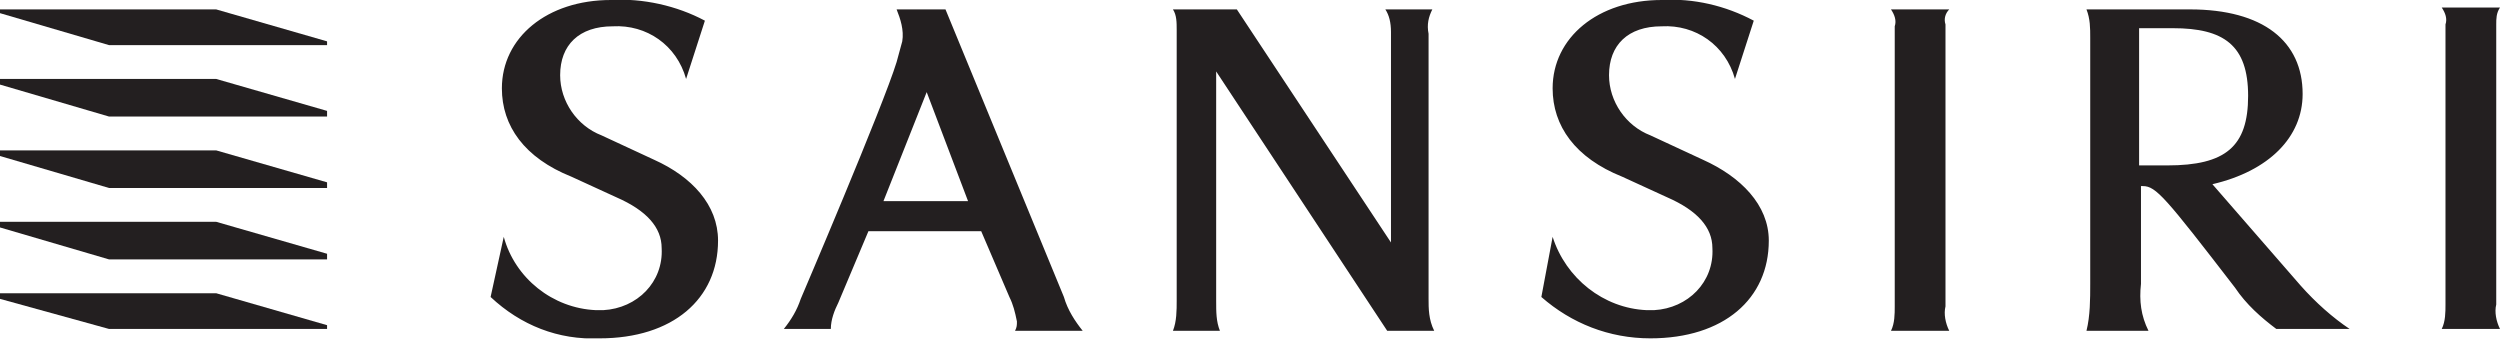 <svg width="500" height="68" viewBox="0 0 500 68" fill="none" xmlns="http://www.w3.org/2000/svg">
<g clip-path="url(#clip0_2_26)">
<path d="M286.466 1.88H277.068C277.82 3.008 278.196 4.511 278.196 6.391V48.496L247.368 1.88H234.587C235.338 3.008 235.338 4.511 235.338 6.015V60.15C235.338 62.03 235.338 64.286 234.587 66.165H243.985C243.233 64.286 243.233 62.406 243.233 60.15V14.286L277.444 66.165H286.842C285.714 63.91 285.714 61.654 285.714 59.774V6.767C285.338 4.887 285.714 3.383 286.466 1.88ZM340.602 31.955L330.075 27.068C325.188 25.188 321.805 20.301 321.805 15.038C321.805 9.023 325.564 5.263 332.331 5.263C339.098 4.887 345.113 9.023 346.993 15.79L350.752 4.135C345.113 1.128 338.722 -0.376 332.331 9.97913e-06C319.549 9.97913e-06 310.526 7.519 310.526 17.669C310.526 25.188 315.038 31.579 324.436 35.338L333.459 39.474C339.474 42.105 342.481 45.489 342.481 49.624C342.857 56.391 337.594 61.654 330.827 62.03C330.451 62.03 330.075 62.03 329.323 62.03C320.677 61.654 313.158 55.639 310.526 47.368L308.271 59.398C314.286 64.662 321.805 67.669 330.075 67.669C344.737 67.669 353.759 59.774 353.759 48.12C353.759 40.977 348.12 35.338 340.602 31.955ZM130.827 31.955L120.301 27.068C115.414 25.188 112.03 20.301 112.03 15.038C112.03 9.023 115.79 5.263 122.556 5.263C129.323 4.887 135.338 9.023 137.218 15.79L140.978 4.135C135.338 1.128 128.571 -0.376 122.181 9.97913e-06C109.399 9.97913e-06 100.376 7.519 100.376 17.669C100.376 25.188 104.887 31.579 114.286 35.338L123.308 39.474C129.323 42.105 132.331 45.489 132.331 49.624C132.707 56.391 127.444 61.654 120.677 62.03C120.301 62.03 119.925 62.03 119.173 62.03C110.526 61.654 103.008 55.639 100.752 47.368L98.12 59.398C104.135 65.038 111.654 68.045 119.925 67.669C134.587 67.669 143.609 59.774 143.609 48.12C143.609 40.977 138.346 35.338 130.827 31.955ZM176.692 40.226L185.338 18.421L193.609 40.226H176.692ZM189.098 1.88H179.323C180.075 3.759 180.827 6.015 180.451 8.271C180.075 9.774 179.699 10.902 179.323 12.406C176.692 21.053 160.15 59.774 160.15 59.774C159.399 62.03 158.271 63.91 156.767 65.79H166.165C166.165 63.91 166.917 62.03 167.669 60.526L173.684 46.241H196.241L201.88 59.398C202.632 60.902 203.008 62.406 203.384 64.286C203.384 65.038 203.384 65.414 203.008 66.165H216.541C215.038 64.286 213.534 62.03 212.782 59.398L189.098 1.88ZM499.248 4.887C499.248 3.759 499.248 2.632 500 1.504H488.346C489.098 2.632 489.474 3.759 489.098 4.887V60.902C489.098 62.406 489.098 64.286 488.346 65.79H500C499.248 64.286 498.872 62.406 499.248 60.902V4.887ZM389.85 1.88H378.196C378.947 3.008 379.323 4.135 378.947 5.263V61.278C378.947 62.782 378.947 64.662 378.196 66.165H389.85C389.098 64.662 388.722 62.782 389.098 61.278V4.887C388.722 3.759 389.098 2.632 389.85 1.88ZM427.82 33.083V5.639H434.587C444.737 5.639 449.624 9.023 449.624 19.173C449.624 29.323 445.113 33.083 433.459 33.083H427.82ZM460.15 57.143L442.481 36.842C453.759 34.211 460.526 27.444 460.526 18.797C460.526 8.271 452.632 1.88 437.97 1.88H417.293C418.045 3.759 418.045 5.639 418.045 7.519V56.767C418.045 59.775 418.045 63.158 417.293 66.165H429.699C428.196 63.158 427.82 60.15 428.196 56.767V37.218H428.571C431.203 37.218 433.083 39.474 446.993 57.519C449.248 60.902 452.256 63.534 455.263 65.79H469.925C466.541 63.534 463.158 60.526 460.15 57.143Z" fill="#231F20"/>
<path d="M43.233 30.075L65.413 36.466V37.594H21.805L0 31.203V30.075H43.233Z" fill="#231F20"/>
<path d="M43.233 15.789L65.413 22.18V23.308H21.805L0 16.917V15.789H43.233Z" fill="#231F20"/>
<path d="M43.233 1.88L65.413 8.271V9.023H21.805L0 2.632V1.88H43.233Z" fill="#231F20"/>
<path d="M43.233 44.361L65.413 50.752V51.88H21.805L0 45.489V44.361H43.233Z" fill="#231F20"/>
<path d="M43.233 58.647L65.413 65.038V65.79H21.805L0 59.774V58.647H43.233Z" fill="#231F20"/>
</g>
<defs>
<clipPath id="clip0_2_26">
<rect width="500" height="67.669" fill="white"/>
</clipPath>
</defs>
</svg>
